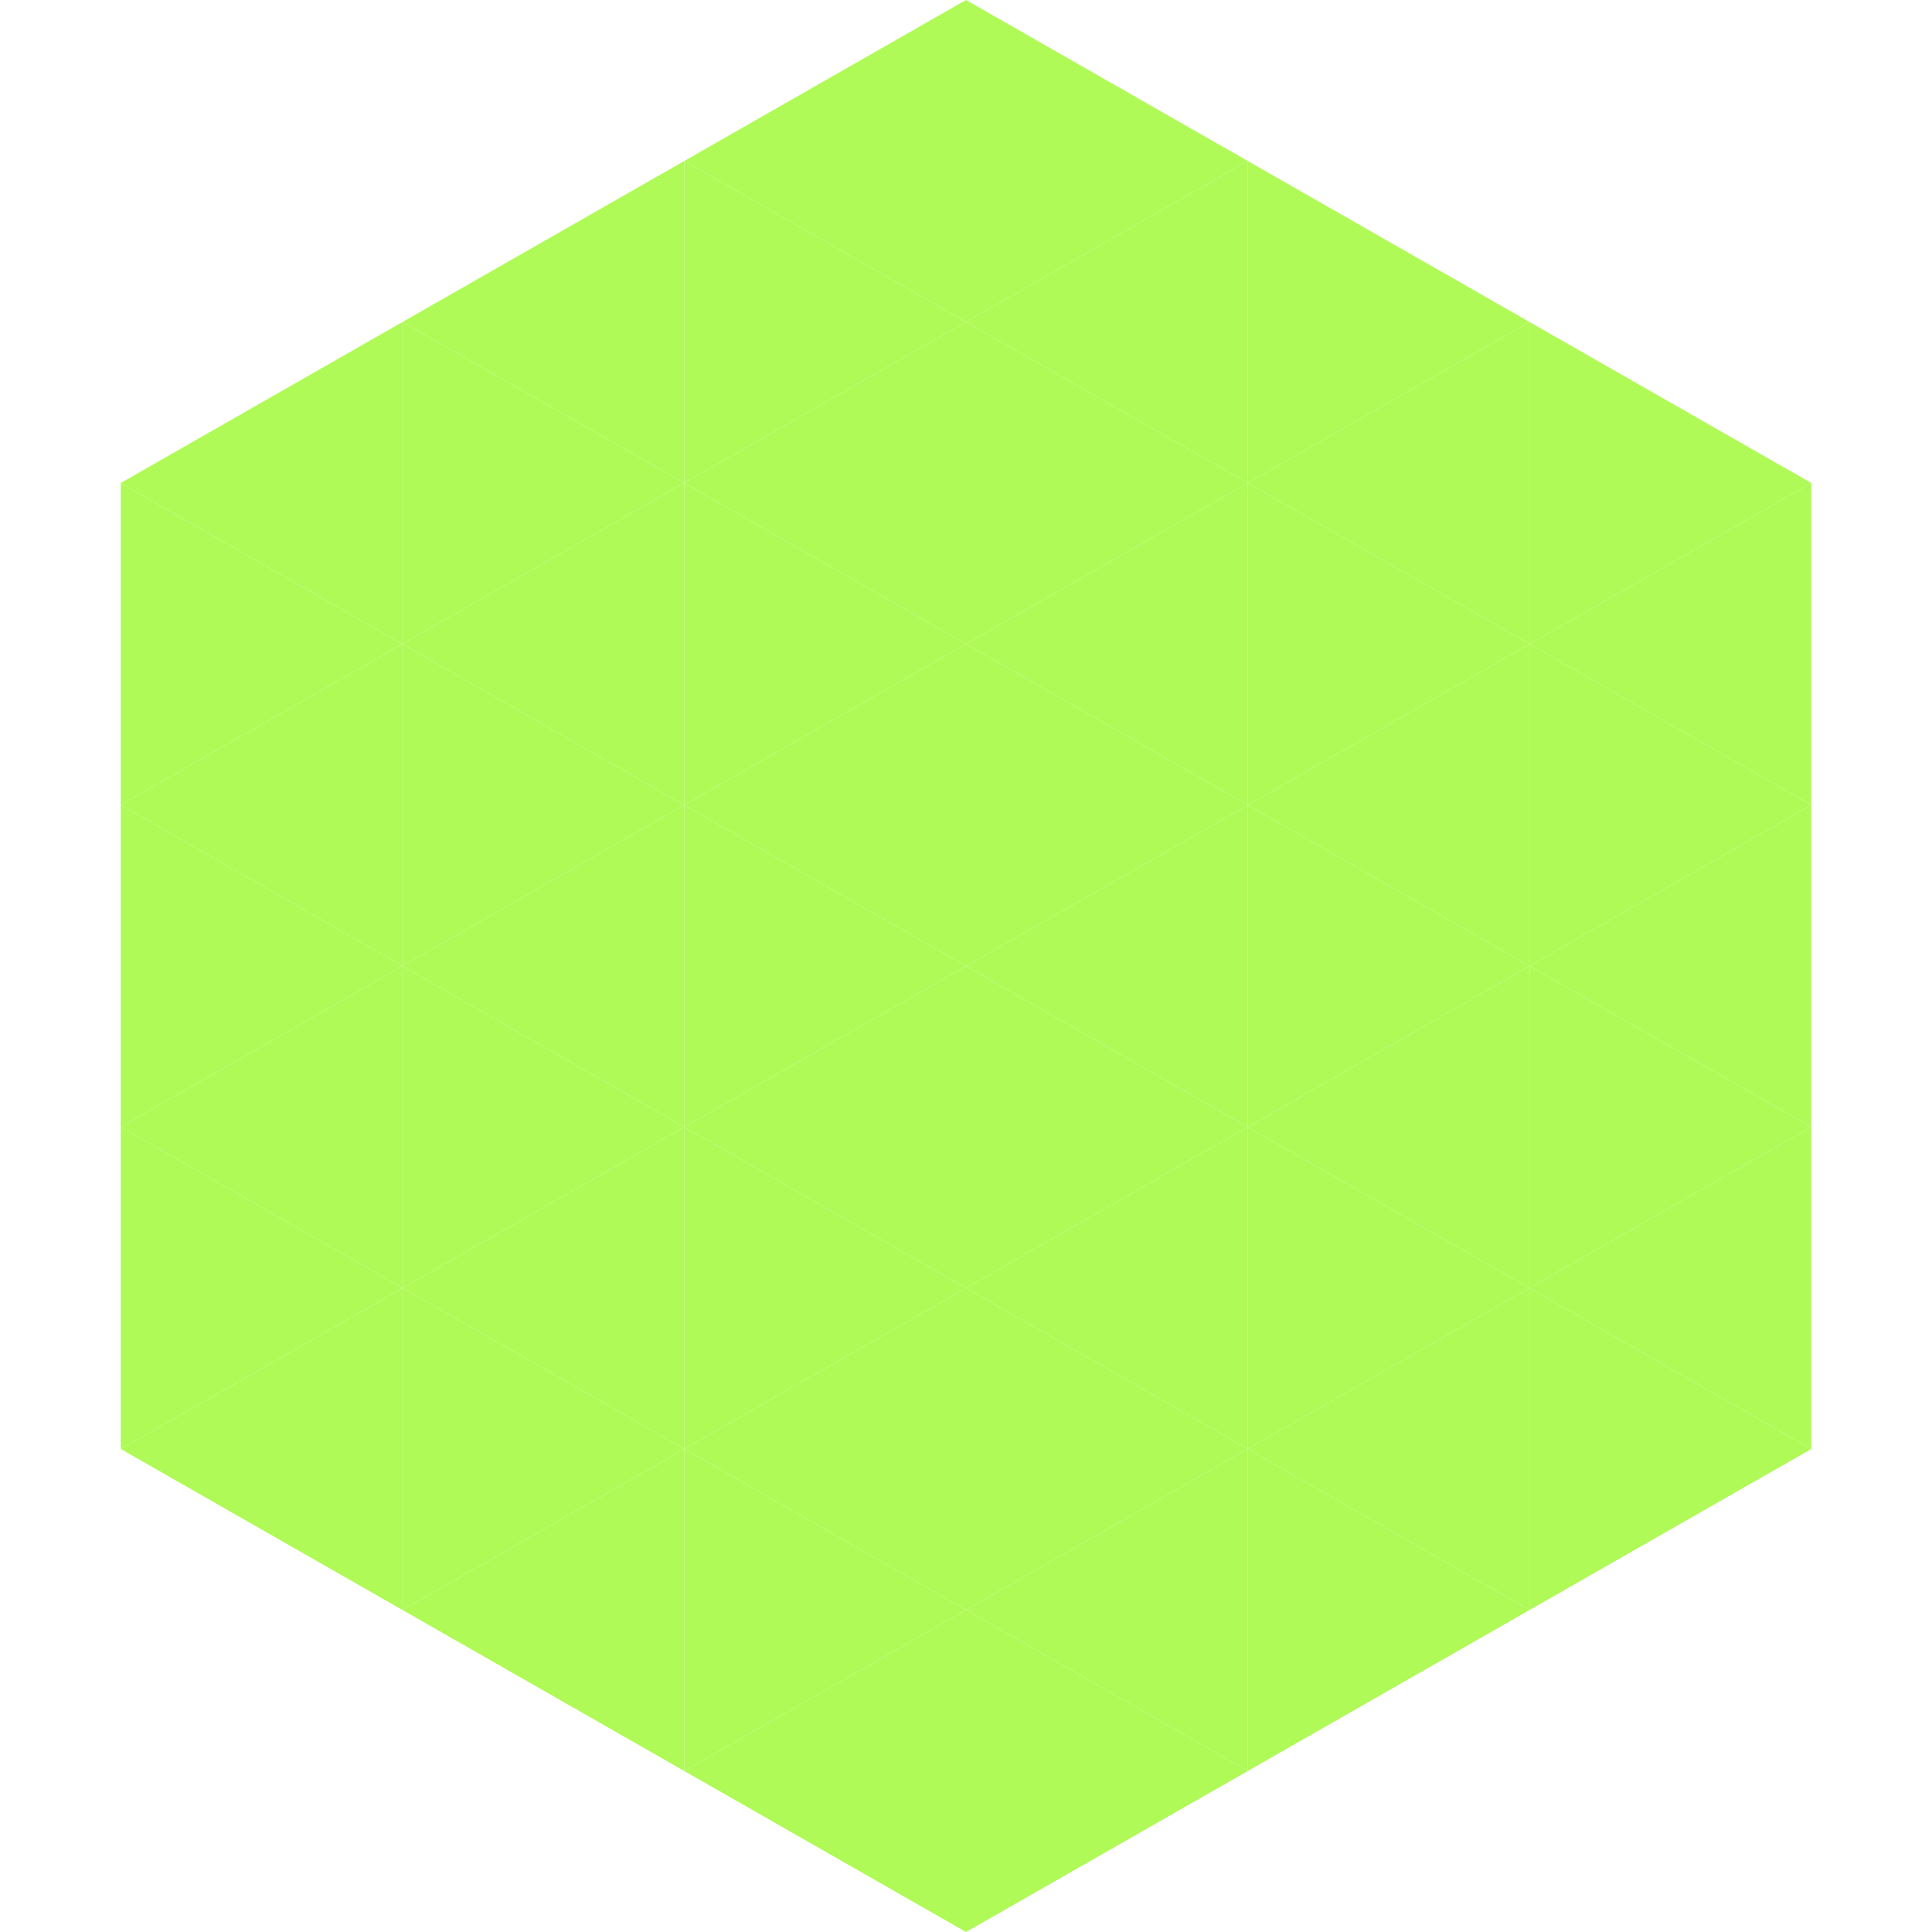 <?xml version="1.0"?>
<!-- Generated by SVGo -->
<svg width="240" height="240"
     xmlns="http://www.w3.org/2000/svg"
     xmlns:xlink="http://www.w3.org/1999/xlink">
<polygon points="50,40 15,60 50,80" style="fill:rgb(175,250,87)" />
<polygon points="190,40 225,60 190,80" style="fill:rgb(175,250,87)" />
<polygon points="15,60 50,80 15,100" style="fill:rgb(175,250,87)" />
<polygon points="225,60 190,80 225,100" style="fill:rgb(175,250,87)" />
<polygon points="50,80 15,100 50,120" style="fill:rgb(175,250,87)" />
<polygon points="190,80 225,100 190,120" style="fill:rgb(175,250,87)" />
<polygon points="15,100 50,120 15,140" style="fill:rgb(175,250,87)" />
<polygon points="225,100 190,120 225,140" style="fill:rgb(175,250,87)" />
<polygon points="50,120 15,140 50,160" style="fill:rgb(175,250,87)" />
<polygon points="190,120 225,140 190,160" style="fill:rgb(175,250,87)" />
<polygon points="15,140 50,160 15,180" style="fill:rgb(175,250,87)" />
<polygon points="225,140 190,160 225,180" style="fill:rgb(175,250,87)" />
<polygon points="50,160 15,180 50,200" style="fill:rgb(175,250,87)" />
<polygon points="190,160 225,180 190,200" style="fill:rgb(175,250,87)" />
<polygon points="15,180 50,200 15,220" style="fill:rgb(255,255,255); fill-opacity:0" />
<polygon points="225,180 190,200 225,220" style="fill:rgb(255,255,255); fill-opacity:0" />
<polygon points="50,0 85,20 50,40" style="fill:rgb(255,255,255); fill-opacity:0" />
<polygon points="190,0 155,20 190,40" style="fill:rgb(255,255,255); fill-opacity:0" />
<polygon points="85,20 50,40 85,60" style="fill:rgb(175,250,87)" />
<polygon points="155,20 190,40 155,60" style="fill:rgb(175,250,87)" />
<polygon points="50,40 85,60 50,80" style="fill:rgb(175,250,87)" />
<polygon points="190,40 155,60 190,80" style="fill:rgb(175,250,87)" />
<polygon points="85,60 50,80 85,100" style="fill:rgb(175,250,87)" />
<polygon points="155,60 190,80 155,100" style="fill:rgb(175,250,87)" />
<polygon points="50,80 85,100 50,120" style="fill:rgb(175,250,87)" />
<polygon points="190,80 155,100 190,120" style="fill:rgb(175,250,87)" />
<polygon points="85,100 50,120 85,140" style="fill:rgb(175,250,87)" />
<polygon points="155,100 190,120 155,140" style="fill:rgb(175,250,87)" />
<polygon points="50,120 85,140 50,160" style="fill:rgb(175,250,87)" />
<polygon points="190,120 155,140 190,160" style="fill:rgb(175,250,87)" />
<polygon points="85,140 50,160 85,180" style="fill:rgb(175,250,87)" />
<polygon points="155,140 190,160 155,180" style="fill:rgb(175,250,87)" />
<polygon points="50,160 85,180 50,200" style="fill:rgb(175,250,87)" />
<polygon points="190,160 155,180 190,200" style="fill:rgb(175,250,87)" />
<polygon points="85,180 50,200 85,220" style="fill:rgb(175,250,87)" />
<polygon points="155,180 190,200 155,220" style="fill:rgb(175,250,87)" />
<polygon points="120,0 85,20 120,40" style="fill:rgb(175,250,87)" />
<polygon points="120,0 155,20 120,40" style="fill:rgb(175,250,87)" />
<polygon points="85,20 120,40 85,60" style="fill:rgb(175,250,87)" />
<polygon points="155,20 120,40 155,60" style="fill:rgb(175,250,87)" />
<polygon points="120,40 85,60 120,80" style="fill:rgb(175,250,87)" />
<polygon points="120,40 155,60 120,80" style="fill:rgb(175,250,87)" />
<polygon points="85,60 120,80 85,100" style="fill:rgb(175,250,87)" />
<polygon points="155,60 120,80 155,100" style="fill:rgb(175,250,87)" />
<polygon points="120,80 85,100 120,120" style="fill:rgb(175,250,87)" />
<polygon points="120,80 155,100 120,120" style="fill:rgb(175,250,87)" />
<polygon points="85,100 120,120 85,140" style="fill:rgb(175,250,87)" />
<polygon points="155,100 120,120 155,140" style="fill:rgb(175,250,87)" />
<polygon points="120,120 85,140 120,160" style="fill:rgb(175,250,87)" />
<polygon points="120,120 155,140 120,160" style="fill:rgb(175,250,87)" />
<polygon points="85,140 120,160 85,180" style="fill:rgb(175,250,87)" />
<polygon points="155,140 120,160 155,180" style="fill:rgb(175,250,87)" />
<polygon points="120,160 85,180 120,200" style="fill:rgb(175,250,87)" />
<polygon points="120,160 155,180 120,200" style="fill:rgb(175,250,87)" />
<polygon points="85,180 120,200 85,220" style="fill:rgb(175,250,87)" />
<polygon points="155,180 120,200 155,220" style="fill:rgb(175,250,87)" />
<polygon points="120,200 85,220 120,240" style="fill:rgb(175,250,87)" />
<polygon points="120,200 155,220 120,240" style="fill:rgb(175,250,87)" />
<polygon points="85,220 120,240 85,260" style="fill:rgb(255,255,255); fill-opacity:0" />
<polygon points="155,220 120,240 155,260" style="fill:rgb(255,255,255); fill-opacity:0" />
</svg>
